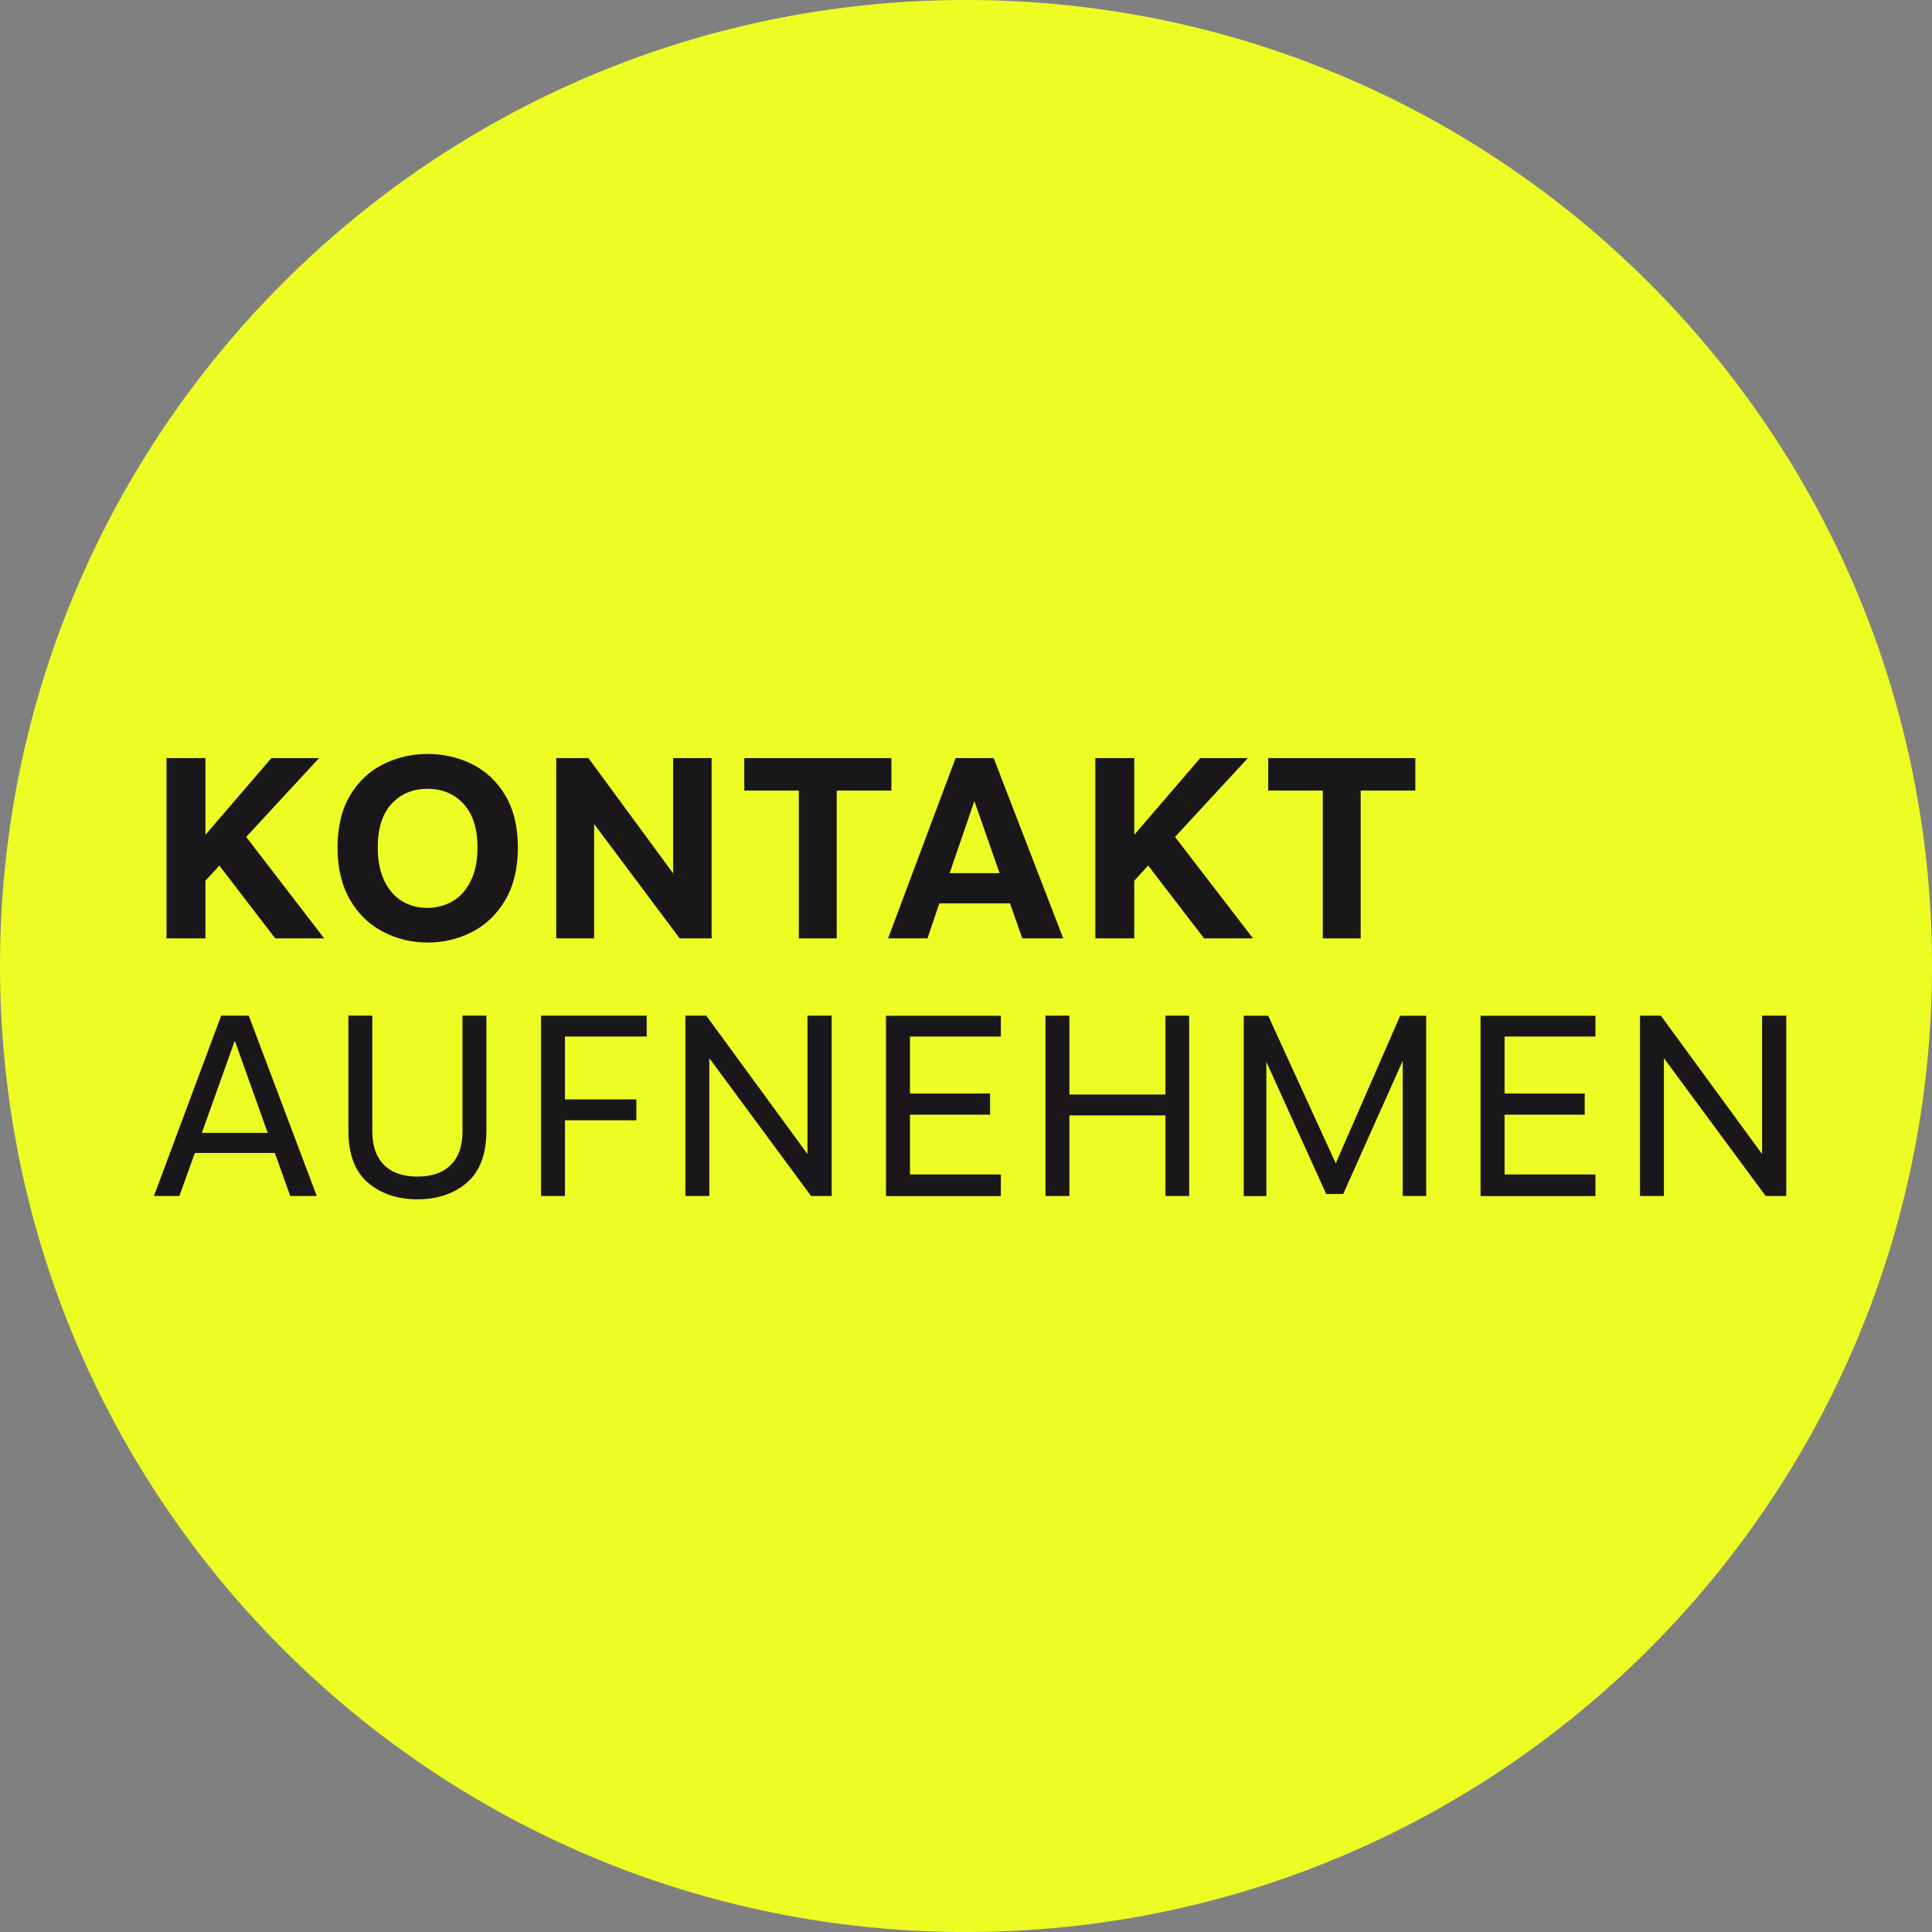<?xml version="1.0" encoding="UTF-8"?>
<svg id="Button_Kontakt" data-name="Button Kontakt" xmlns="http://www.w3.org/2000/svg" viewBox="0 0 210 210">
  <rect x="0" y="0" width="210" height="210" fill="#808080" stroke="none"/>
  <path id="HG_Button" data-name="HG Button" d="m105,0c57.99,0,105,47.01,105,105s-47.01,105-105,105S0,162.99,0,105,47.01,0,105,0Z" style="fill: #edfd24;"/>
  <g id="Kontakt_Aufnehmen" data-name="Kontakt Aufnehmen" style="isolation: isolate;">
    <g style="isolation: isolate;">
      <path d="m29.92,102l-6.08-7.92-1.51,1.65v6.27h-4.23v-19.6h4.23v8.34l7.17-8.34h5.18l-7.92,8.57,8.48,11.03h-5.32Z" style="fill: #1a171b;"/>
      <path d="m51.31,83.06c1.49.74,2.7,1.87,3.61,3.39s1.37,3.41,1.37,5.67-.46,4.16-1.37,5.71c-.91,1.55-2.12,2.71-3.61,3.47-1.49.77-3.1,1.15-4.82,1.15s-3.32-.38-4.82-1.15c-1.49-.76-2.7-1.92-3.61-3.47-.91-1.55-1.37-3.45-1.37-5.71s.46-4.15,1.37-5.67,2.12-2.65,3.61-3.39c1.49-.74,3.1-1.11,4.82-1.11s3.32.37,4.82,1.11Zm-8.75,4.31c-1,1.09-1.5,2.67-1.5,4.75,0,1.4.23,2.59.69,3.57.46.98,1.09,1.72,1.9,2.23s1.74.76,2.79.76,1.96-.25,2.79-.74c.83-.49,1.48-1.24,1.96-2.23s.71-2.18.71-3.58c0-2.07-.5-3.65-1.51-4.75-1.01-1.09-2.31-1.64-3.92-1.64s-2.91.55-3.91,1.64Z" style="fill: #1a171b;"/>
      <path d="m77.35,82.4v19.6h-3.47l-9.3-12.43v12.43h-4.12v-19.6h3.5l9.21,12.54v-12.54h4.17Z" style="fill: #1a171b;"/>
      <path d="m86.84,85.93h-5.94v-3.53h15.99v3.53h-5.94v16.07h-4.12v-16.07Z" style="fill: #1a171b;"/>
      <path d="m109.77,98.19h-7.67l-1.29,3.81h-4.28l7.34-19.6h4.14l7.56,19.6h-4.45l-1.34-3.81Zm-1.12-3.28l-2.74-7.84-2.69,7.84h5.43Z" style="fill: #1a171b;"/>
      <path d="m130.88,102l-6.08-7.92-1.51,1.65v6.27h-4.23v-19.6h4.23v8.34l7.17-8.34h5.18l-7.92,8.57,8.48,11.03h-5.32Z" style="fill: #1a171b;"/>
      <path d="m143.79,85.93h-5.94v-3.53h15.99v3.53h-5.94v16.07h-4.12v-16.07Z" style="fill: #1a171b;"/>
    </g>
    <g style="isolation: isolate;">
      <path d="m29.86,125.32h-8.68l-1.68,4.68h-2.77l7.31-19.6h3l7.39,19.6h-2.88l-1.68-4.68Zm-.76-2.18l-3.58-10.02-3.58,10.02h7.17Z" style="fill: #1a171b;"/>
      <path d="m39.98,128.54c-1.41-1.21-2.11-3.09-2.11-5.63v-12.52h2.6v12.63c0,1.55.42,2.75,1.27,3.6s2.06,1.27,3.63,1.27,2.78-.42,3.63-1.27c.85-.85,1.27-2.05,1.27-3.6v-12.63h2.6v12.52c0,2.54-.71,4.42-2.11,5.63-1.41,1.21-3.21,1.82-5.39,1.82s-3.98-.61-5.39-1.82Z" style="fill: #1a171b;"/>
      <path d="m58.81,110.4h11.48v2.27h-8.88v6.83h7.76v2.27h-7.76v8.23h-2.6v-19.6Z" style="fill: #1a171b;"/>
      <path d="m90.4,110.4v19.6h-2.24l-11.06-14.98v14.98h-2.6v-19.6h2.27l11,15.04v-15.04h2.63Z" style="fill: #1a171b;"/>
      <path d="m108.79,112.67h-9.88v6.19h8.71v2.3h-8.71v6.5h9.88v2.35h-12.49v-19.6h12.49v2.27Z" style="fill: #1a171b;"/>
      <path d="m129.26,110.4v19.6h-2.58v-8.76h-10.44v8.76h-2.6v-19.6h2.6v8.57h10.44v-8.57h2.58Z" style="fill: #1a171b;"/>
      <path d="m155.02,110.4v19.6h-2.55v-14.7l-6.47,14.48h-1.85l-6.5-14.36v14.59h-2.46v-19.6h2.66l7.34,16.04,7-16.04h2.83Z" style="fill: #1a171b;"/>
      <path d="m173.42,112.67h-9.88v6.19h8.71v2.3h-8.71v6.5h9.88v2.35h-12.49v-19.6h12.49v2.27Z" style="fill: #1a171b;"/>
      <path d="m194.16,110.4v19.6h-2.24l-11.06-14.98v14.98h-2.6v-19.6h2.27l11,15.04v-15.04h2.63Z" style="fill: #1a171b;"/>
    </g>
  </g>
</svg>